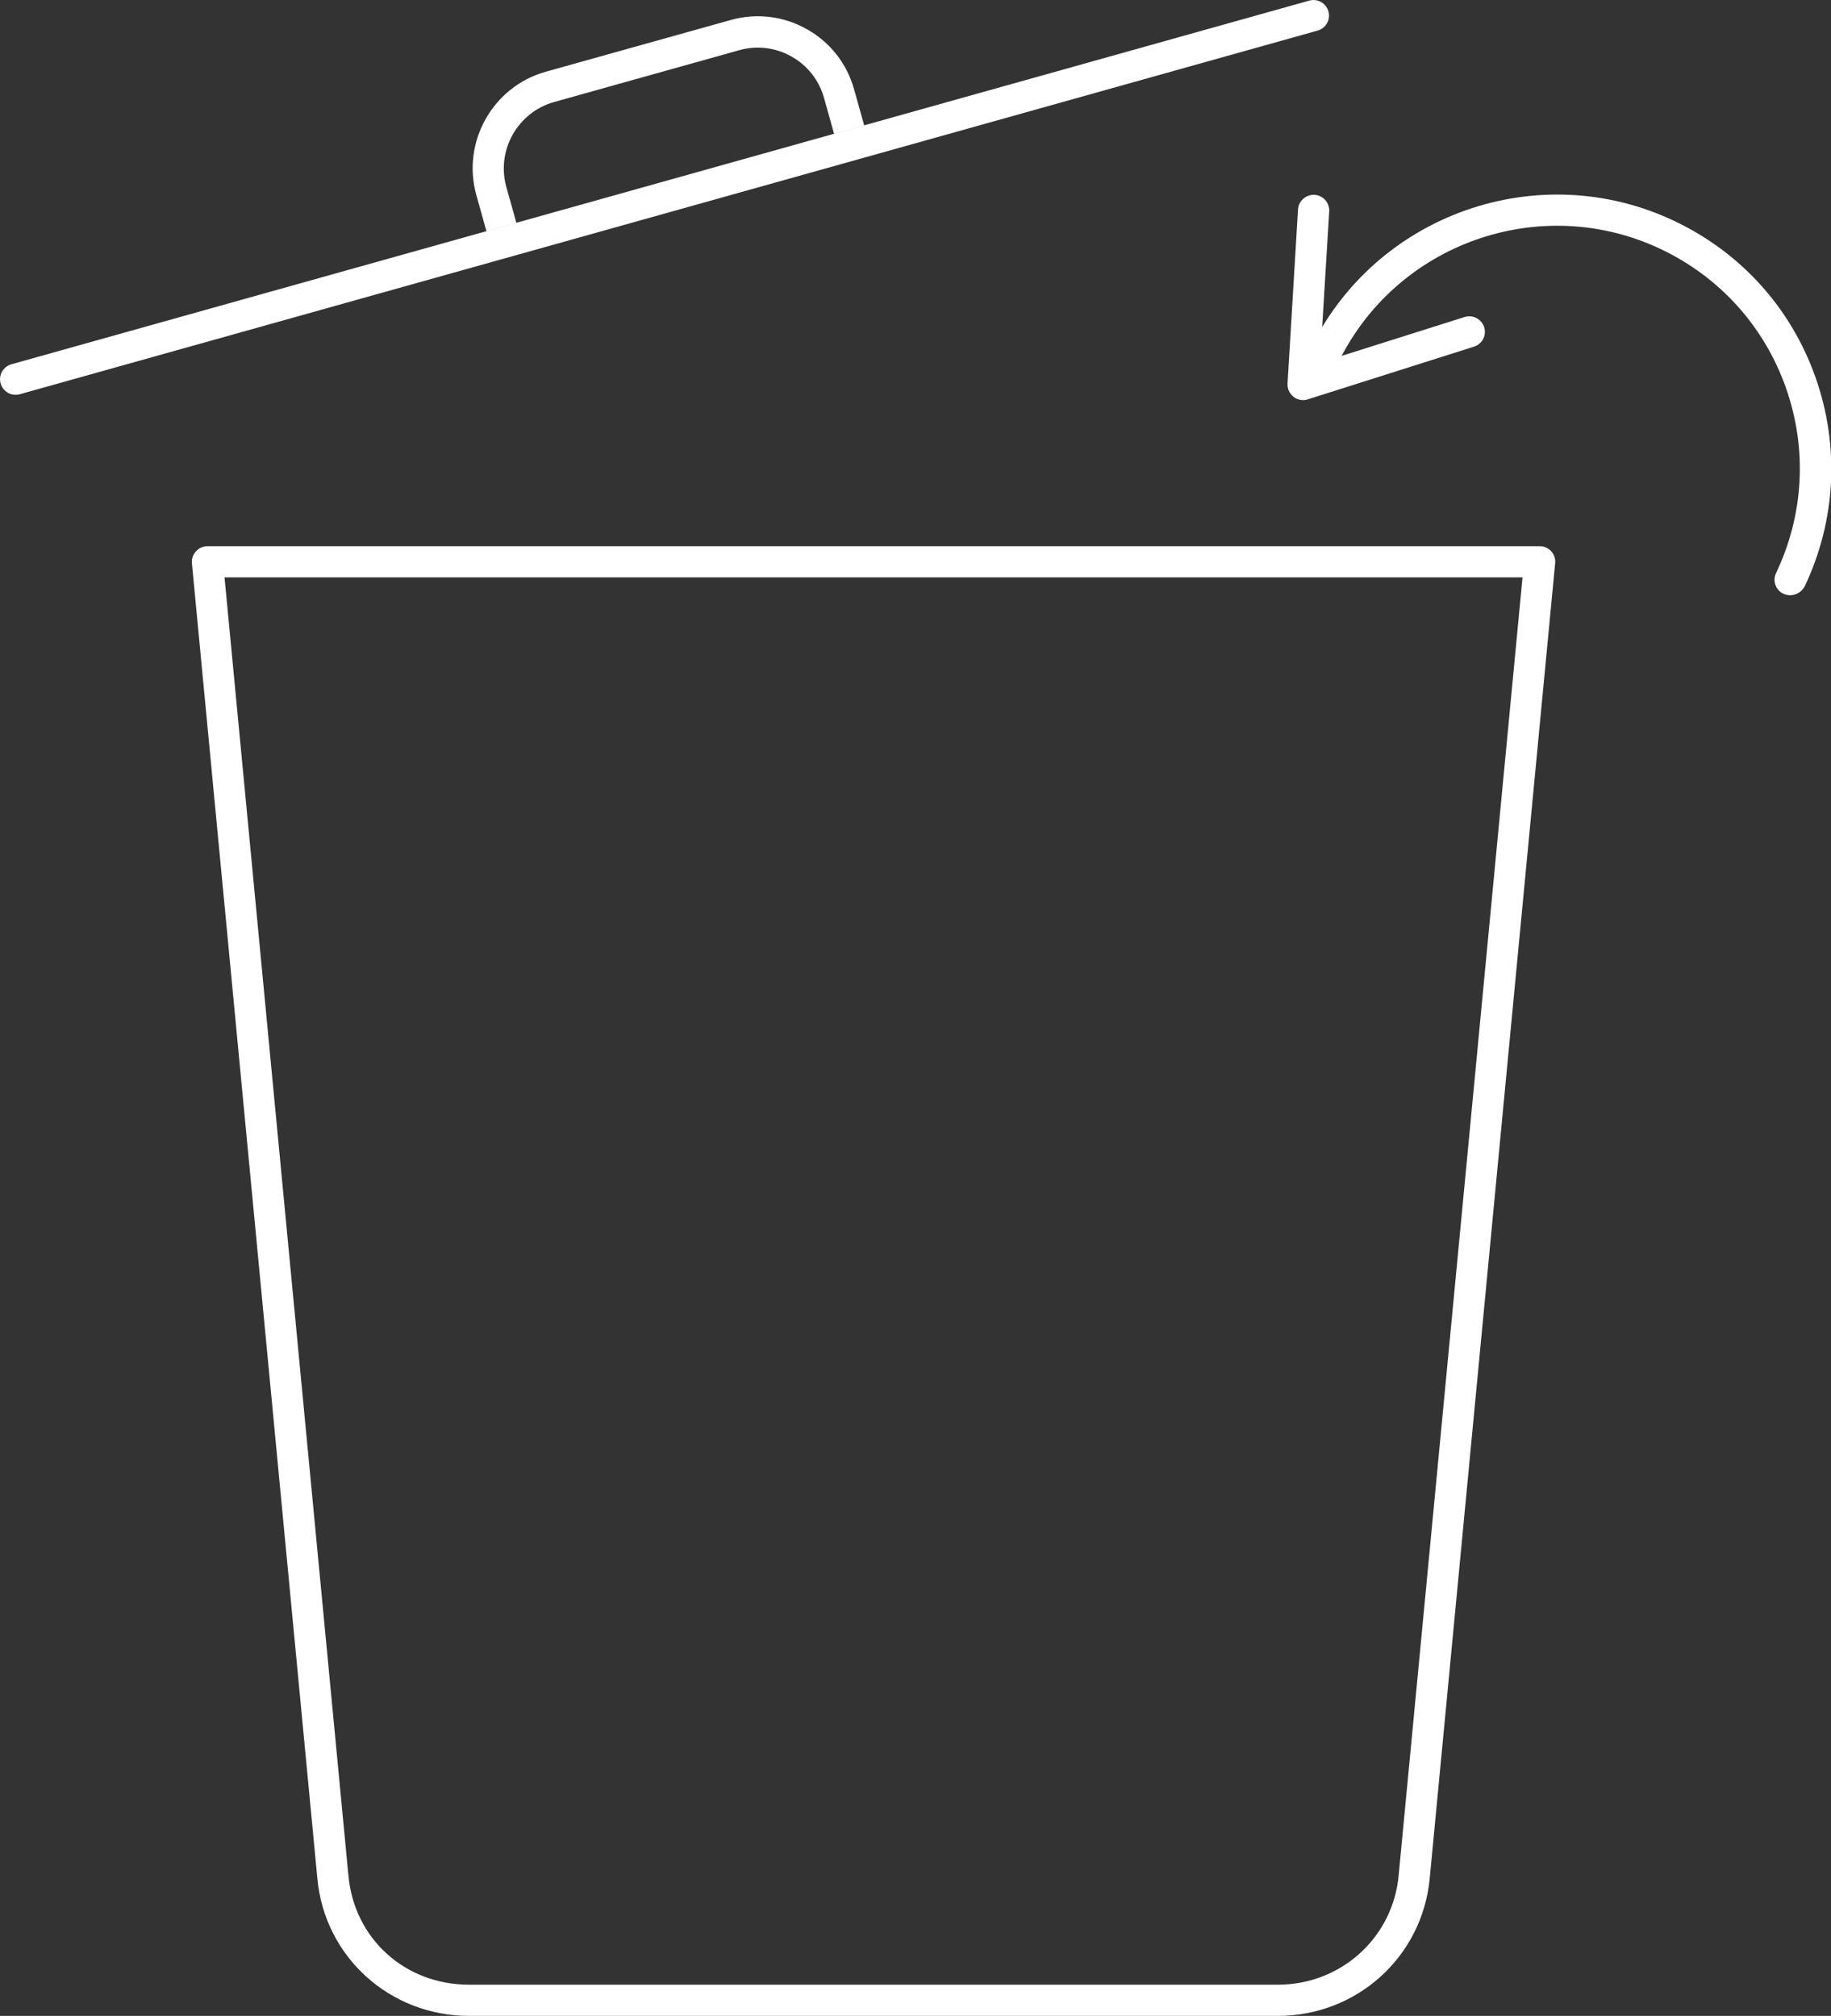<?xml version="1.0" encoding="utf-8"?>
<!-- Generator: Adobe Illustrator 25.2.0, SVG Export Plug-In . SVG Version: 6.00 Build 0)  -->
<svg version="1.1" id="Calque_3" xmlns="http://www.w3.org/2000/svg" xmlns:xlink="http://www.w3.org/1999/xlink" x="0px" y="0px"
	 viewBox="0 0 117.35 129.22" style="enable-background:new 0 0 117.35 129.22;" xml:space="preserve">
<rect x="0" y="0" width="117.35" height="129.22" fill="#333333" stroke="none"/>
<style type="text/css">
	.st0{fill:#FFFFFF;}
</style>
<g>
	<path class="st0" d="M81.89,129.22H30.07c-5.09,0-9.27-3.79-9.73-8.81l-8.04-84.3c-0.03-0.28,0.07-0.56,0.26-0.77
		c0.19-0.21,0.46-0.33,0.74-0.33h85.38c0.28,0,0.55,0.12,0.74,0.33c0.19,0.21,0.28,0.49,0.25,0.77l-8.04,84.31
		C91.15,125.43,86.97,129.22,81.89,129.22z M14.39,37.01l7.94,83.21c0,0,0,0,0,0c0.37,4.05,3.62,7,7.74,7h51.83
		c4.04,0,7.37-3.01,7.74-7l7.94-83.21H14.39z M84.45,1.96L1.27,25.27c-0.53,0.15-1.08-0.16-1.23-0.69
		c-0.15-0.53,0.16-1.08,0.69-1.23L83.91,0.04c0.53-0.15,1.08,0.16,1.23,0.69S84.98,1.81,84.45,1.96z"/>
	<path class="st0" d="M31.18,14.83l-0.65-2.32c-0.95-3.4,1.04-6.95,4.44-7.91l11.87-3.32c1.65-0.46,3.38-0.25,4.87,0.59
		c1.5,0.84,2.57,2.21,3.03,3.86l0.65,2.32l-1.93,0.54l-0.65-2.32c-0.32-1.13-1.06-2.08-2.09-2.65c-1.03-0.58-2.22-0.72-3.35-0.4
		L35.51,6.54c-2.34,0.66-3.71,3.1-3.06,5.44l0.65,2.32L31.18,14.83z"/>
	<g>
		<path class="st0" d="M115.03,38.11c-0.23,0.07-0.49,0.06-0.73-0.05c-0.5-0.24-0.71-0.83-0.47-1.33c1.79-3.76,2.01-7.98,0.62-11.9
			c-1.39-3.92-4.23-7.06-7.98-8.85c-7.75-3.69-17.06-0.38-20.75,7.37c-0.24,0.5-0.84,0.71-1.33,0.47c-0.5-0.24-0.71-0.83-0.47-1.33
			c4.17-8.75,14.67-12.48,23.42-8.31c4.24,2.02,7.44,5.56,9.01,9.99s1.32,9.19-0.69,13.43C115.51,37.85,115.29,38.03,115.03,38.11z"
			/>
	</g>
	<path class="st0" d="M83.81,25.6c-0.31,0.1-0.65,0.04-0.91-0.17c-0.26-0.2-0.4-0.52-0.38-0.85l0.67-11.15
		c0.03-0.55,0.51-0.97,1.06-0.94c0.55,0.03,0.97,0.51,0.94,1.06l-0.59,9.7l9.27-2.93c0,0,0,0,0,0c0.53-0.16,1.08,0.13,1.25,0.65
		c0.17,0.53-0.13,1.09-0.65,1.25L83.81,25.6C83.81,25.6,83.81,25.6,83.81,25.6z"/>
</g>
</svg>
